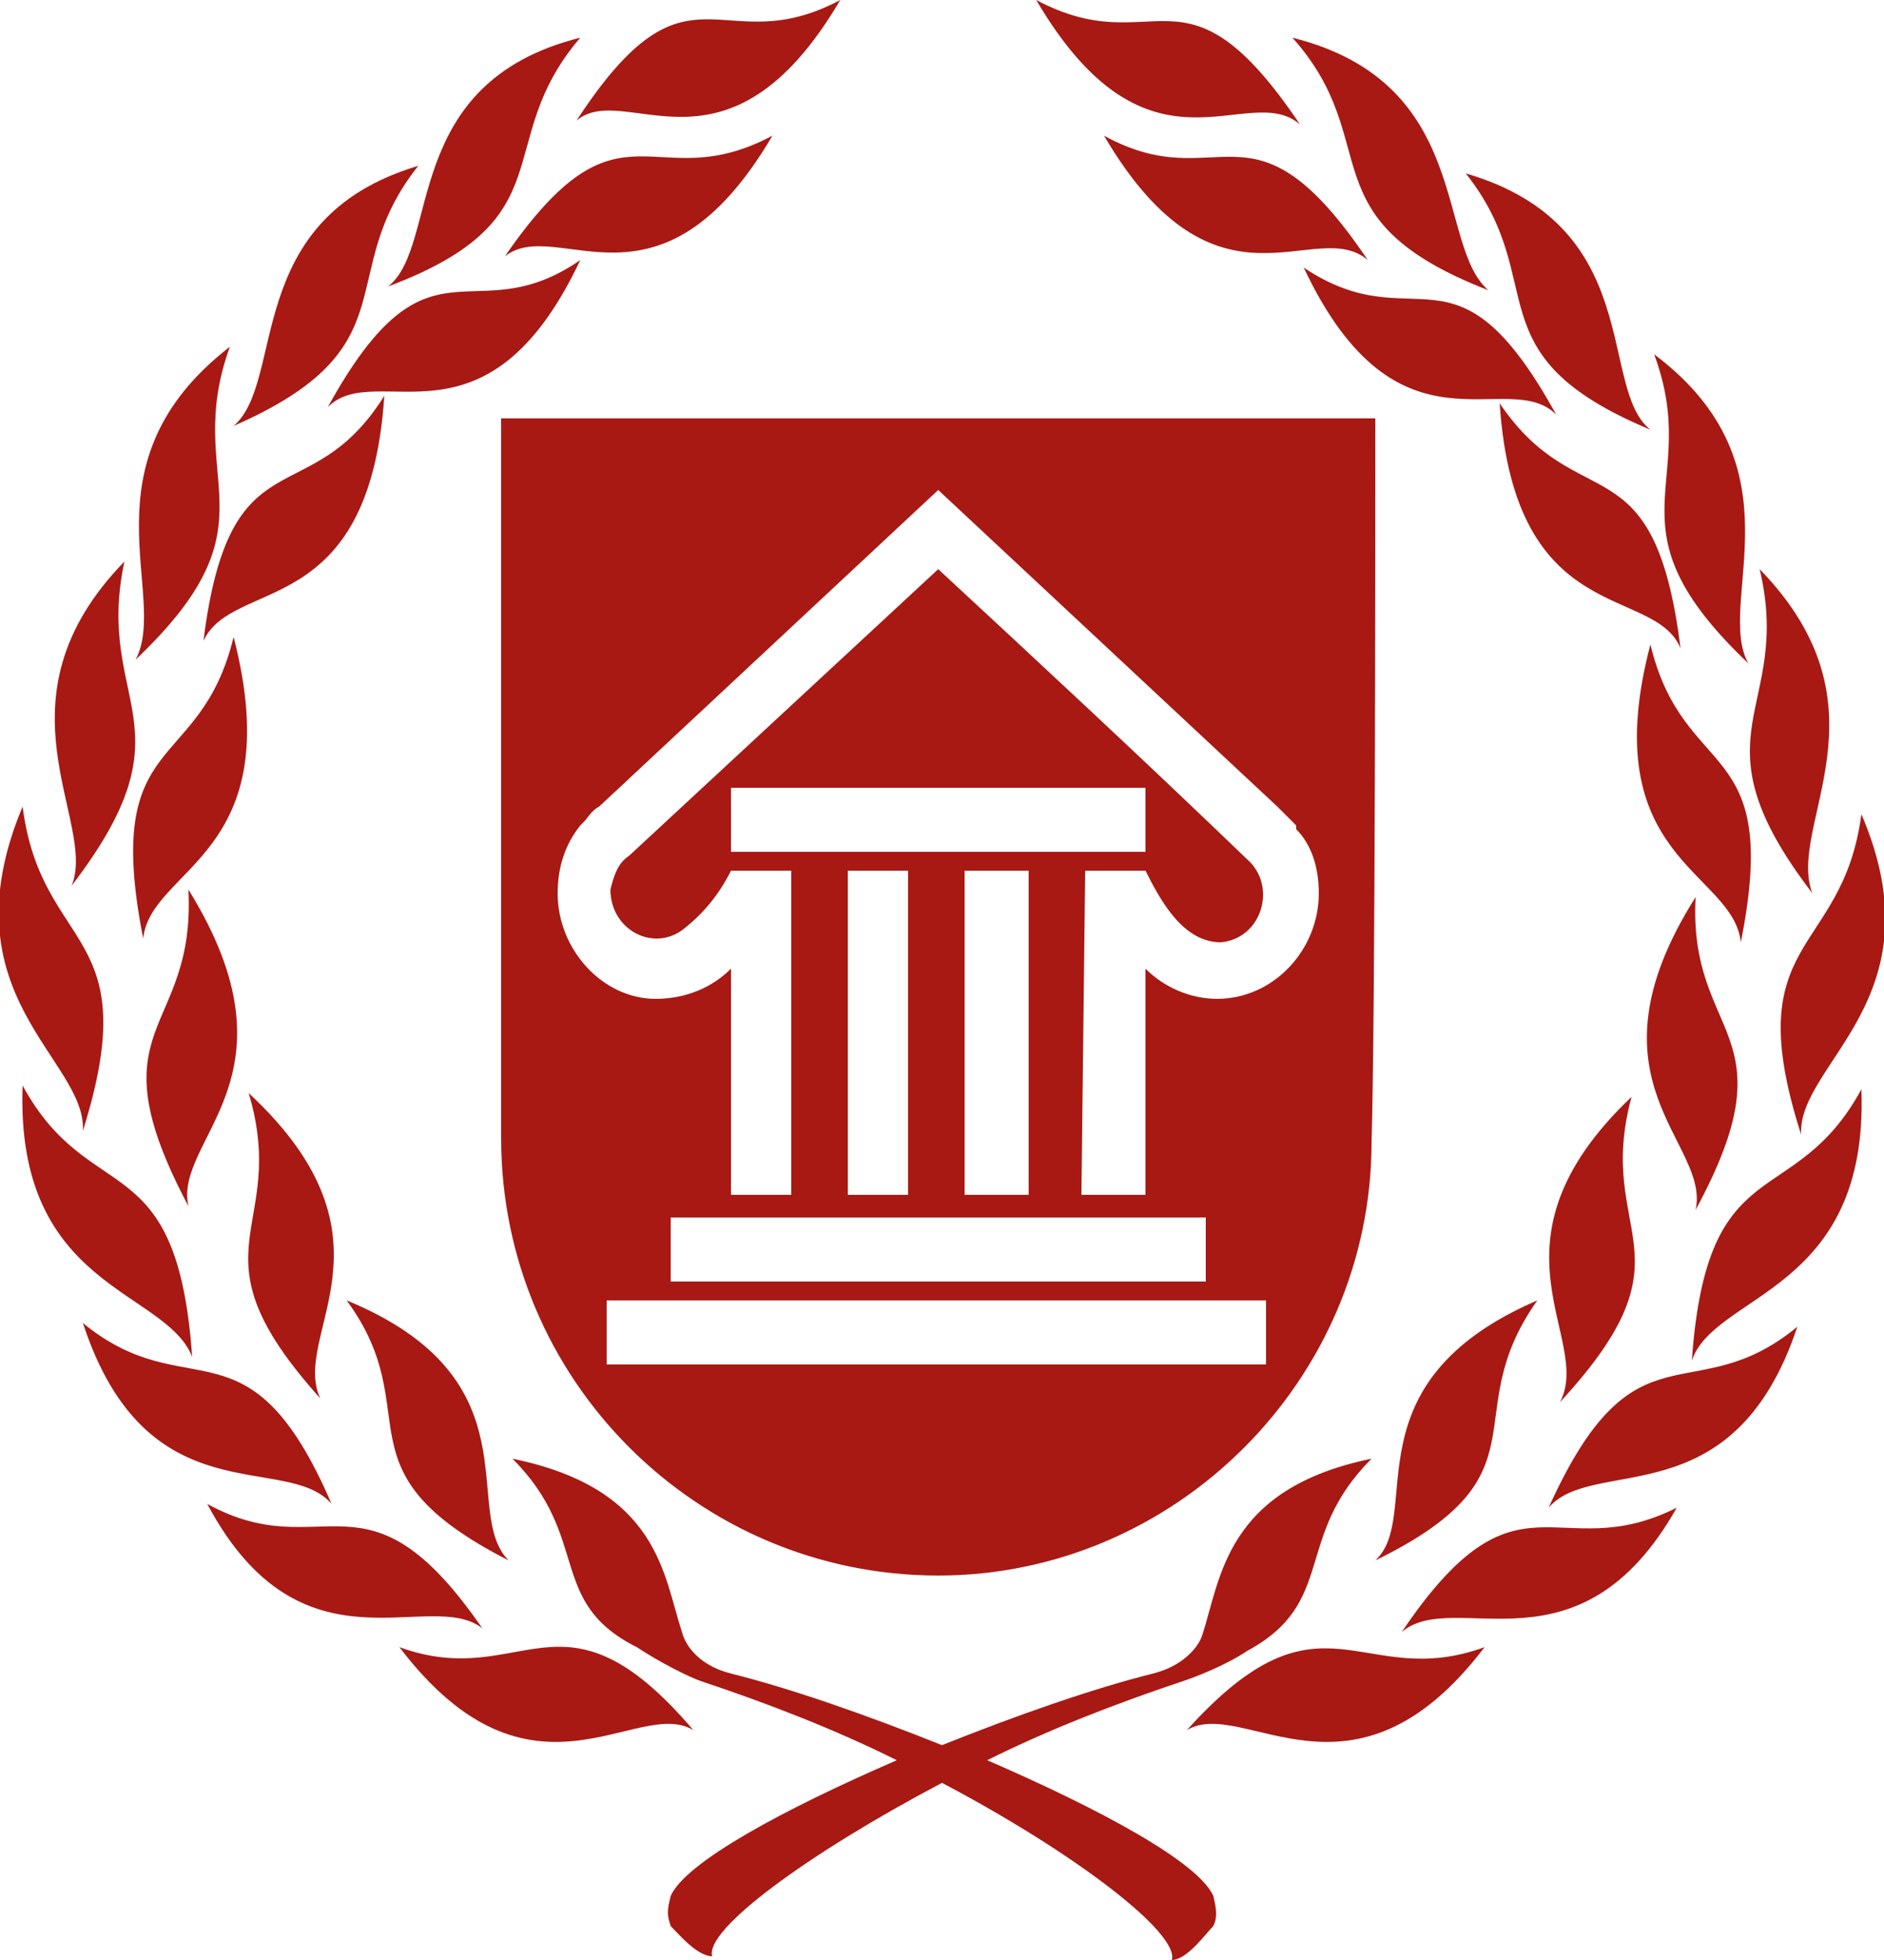 <?xml version="1.0" encoding="UTF-8"?>
<!DOCTYPE svg PUBLIC "-//W3C//DTD SVG 1.1//EN" "http://www.w3.org/Graphics/SVG/1.1/DTD/svg11.dtd">
<!-- Creator: CorelDRAW X7 -->
<svg xmlns="http://www.w3.org/2000/svg" xml:space="preserve" width="500px" height="520px" version="1.1" style="shape-rendering:geometricPrecision; text-rendering:geometricPrecision; image-rendering:optimizeQuality; fill-rule:evenodd; clip-rule:evenodd"
viewBox="0 0 500 520"
 xmlns:xlink="http://www.w3.org/1999/xlink">
 <defs>
  <style type="text/css">
   <![CDATA[
    .fil0 {fill:#A81914}
   ]]>
  </style>
 </defs>
 <g id="Слой_x0020_1">
  <path class="fil0" d="M364 303c0,63 -52,115 -115,115 -64,0 -116,-52 -116,-116l0 0 0 -191 232 0c0,31 0,160 -1,192zm-195 134c6,4 14,8 17,9 18,6 36,13 52,21 -30,13 -56,27 -60,36 -1,4 -1,5 0,8 2,2 7,8 11,8 -2,-7 25,-27 61,-46 36,19 63,40 61,47 4,0 9,-7 11,-9 1,-2 1,-4 0,-8 -4,-9 -30,-23 -60,-36 16,-8 34,-15 52,-21 3,-1 11,-4 17,-8 24,-13 12,-30 33,-51 -39,8 -40,32 -45,47 -1,3 -5,8 -13,10 -16,4 -36,11 -56,19 -20,-8 -40,-15 -56,-19 -8,-2 -12,-7 -13,-11 -5,-15 -6,-38 -45,-46 21,21 9,38 33,50zm176 -404c-14,-12 -40,18 -70,-33 32,17 39,-13 70,33zm50 44c-14,-12 -4,-55 -52,-67 25,28 3,48 52,67zm-32 -8c-14,-12 -40,18 -70,-33 31,17 39,-13 70,33zm-210 -37c13,-11 40,19 70,-32 -32,17 -40,-14 -70,32zm162 427c15,-9 44,24 79,-22 -33,12 -43,-18 -79,22zm-131 0c-15,-9 -43,24 -78,-22 33,12 43,-19 78,22zm-56 -27c-14,-11 -48,14 -73,-33 31,17 42,-12 73,33zm7 -18c-13,-13 8,-48 -43,-69 22,30 -4,45 43,69zm-47 -15c-12,-14 -49,4 -66,-48 28,23 44,-3 66,48zm-37 -39c-7,-18 -47,-18 -45,-72 18,33 41,15 45,72zm34 11c-8,-17 23,-42 -19,-81 11,37 -17,41 19,81zm-63 -71c1,-19 -37,-36 -16,-86 5,39 33,32 16,86zm28 20c-4,-18 31,-34 0,-84 2,39 -26,35 0,84zm-31 -85c7,-17 -22,-49 14,-86 -8,38 19,43 -14,86zm19 14c2,-19 39,-22 24,-80 -9,37 -35,24 -24,80zm-2 -74c9,-17 -15,-52 25,-83 -13,36 14,46 -25,83zm18 -5c8,-17 44,-5 48,-65 -20,32 -41,9 -48,65zm8 -57c14,-12 2,-55 49,-69 -23,29 -1,48 -49,69zm25 -5c13,-13 42,14 67,-39 -29,20 -40,-10 -67,39zm16 -32c14,-11 3,-54 51,-66 -24,28 -3,48 -51,66zm31 -8c14,-11 41,19 71,-32 -32,17 -40,-13 -71,32zm279 42c-13,-13 -42,14 -67,-39 30,20 40,-10 67,39zm25 4c-14,-11 -1,-54 -49,-68 23,29 1,48 49,68zm8 58c-7,-17 -44,-5 -48,-65 21,31 41,9 48,65zm18 4c-9,-16 15,-52 -25,-82 13,35 -14,45 25,82zm-2 74c-2,-19 -39,-22 -24,-79 9,37 35,24 24,79zm19 -13c-7,-18 22,-49 -14,-86 9,38 -19,43 14,86zm-31 84c4,-18 -31,-34 0,-83 -2,38 26,35 0,83zm28 -20c-1,-19 37,-36 16,-85 -5,38 -33,32 -16,85zm-64 71c9,-17 -22,-42 19,-81 -10,37 18,41 -19,81zm35 -11c6,-18 47,-18 45,-72 -18,33 -41,15 -45,72zm-38 39c12,-14 49,3 66,-48 -28,23 -43,-3 -66,48zm-46 14c13,-12 -8,-47 43,-69 -22,31 4,46 -43,69zm7 19c14,-12 47,13 73,-33 -32,16 -42,-13 -73,33zm-178 -207l110 0 0 -17 -110 0 0 17zm0 31c-5,5 -12,8 -20,8 -14,0 -26,-13 -26,-28 0,-7 2,-13 6,-18l0 0 1 -1c1,-1 2,-3 4,-4l90 -84 90 84c2,2 3,3 4,4l1 1 0 1c4,4 6,10 6,17 0,15 -12,28 -27,28 -7,0 -14,-3 -19,-8l0 60 -17 0 1 -86 16 0 0 0c4,8 10,19 20,19 11,-1 15,-15 7,-22 -27,-26 -55,-52 -82,-77l-82 76c-3,2 -4,5 -5,9 0,11 12,17 20,10 5,-4 9,-9 12,-15l0 0 16 0 0 86 -16 0 0 -60zm31 -26c0,27 0,59 0,86 5,0 11,0 16,0 0,-27 0,-59 0,-86 -5,0 -10,0 -16,0zm31 0c0,27 0,59 0,86 6,0 11,0 17,0 0,-27 0,-59 0,-86 -6,0 -11,0 -17,0zm-78 109l142 0 0 -17 -142 0 0 17zm-17 5l175 0 0 17 -175 0 0 -17z"/>
 </g>
</svg>
